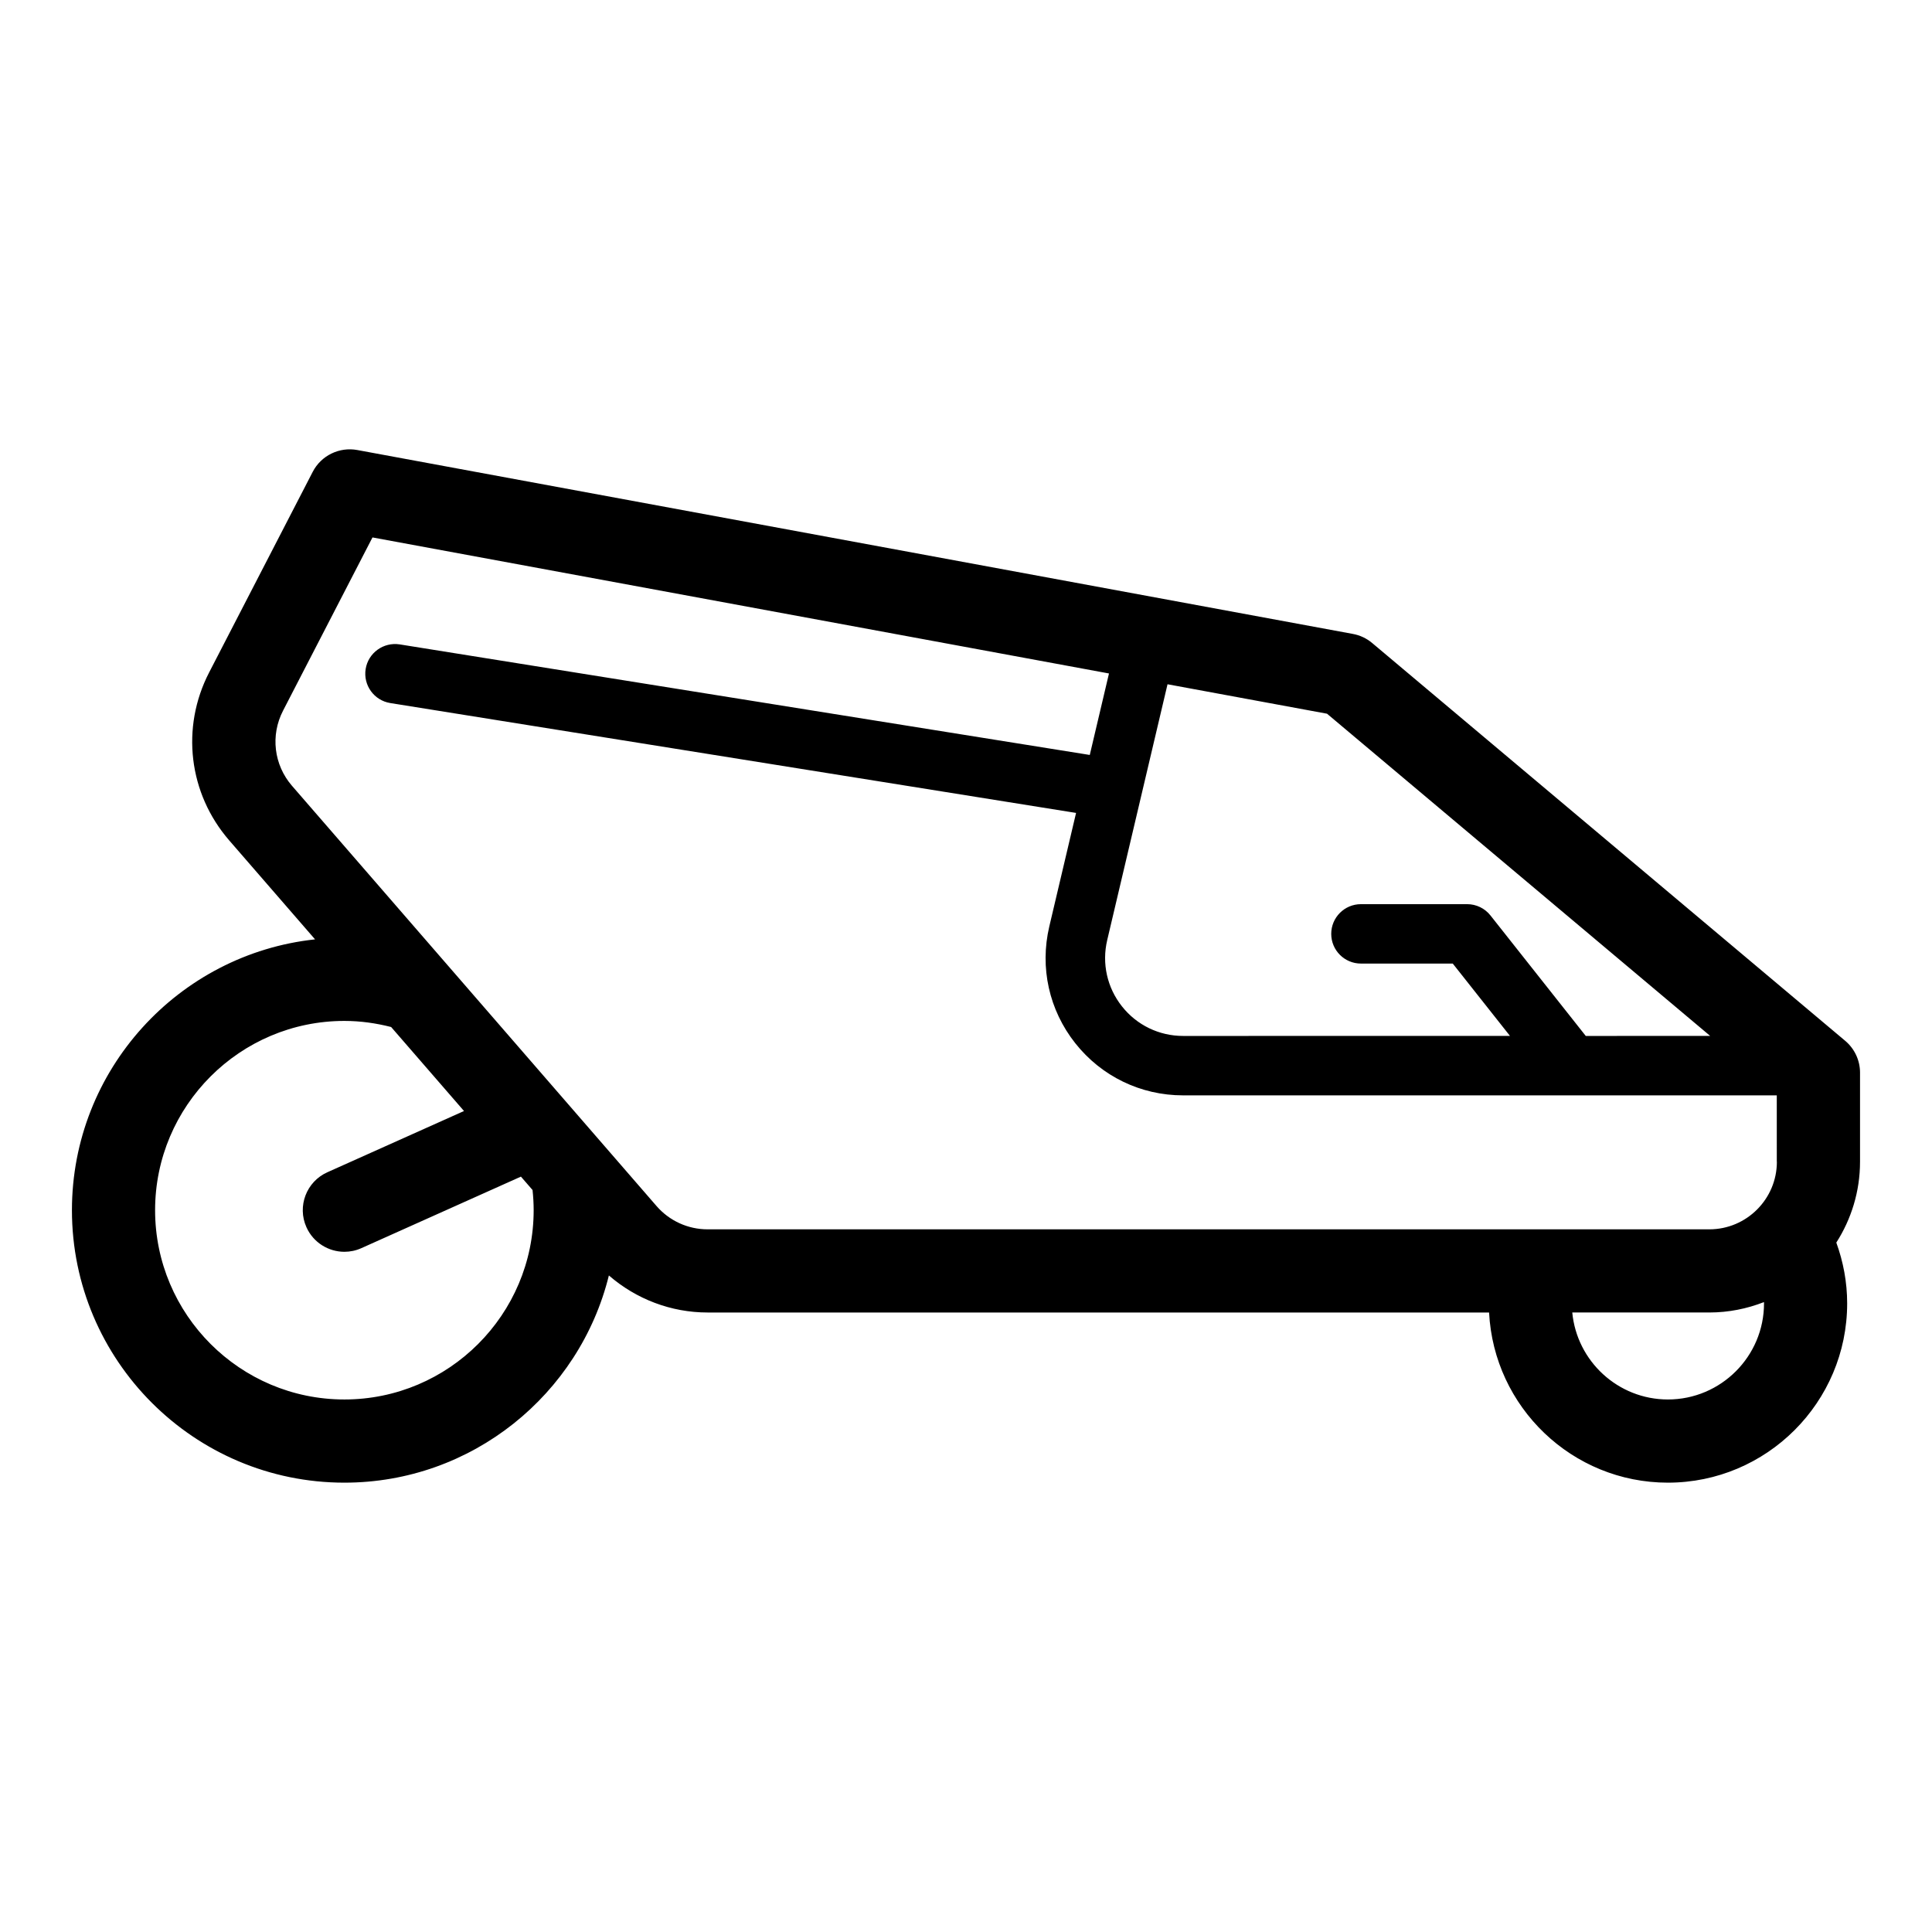 <?xml version="1.0" encoding="UTF-8"?>
<!-- Uploaded to: SVG Repo, www.svgrepo.com, Generator: SVG Repo Mixer Tools -->
<svg fill="#000000" width="800px" height="800px" version="1.1" viewBox="144 144 512 512" xmlns="http://www.w3.org/2000/svg">
 <path d="m636.93 428.27c0-3.254-1.438-6.34-3.926-8.438l-125.37-105.43c-1.461-1.227-3.215-2.055-5.09-2.402l-263.87-48.742c-4.766-0.871-9.566 1.469-11.797 5.781l-27.453 53.164c-7.543 14.613-5.461 32.078 5.316 44.504v0.004l22.754 26.23c-36.168 3.883-64.43 34.586-64.43 71.777 0 39.812 32.387 72.203 72.203 72.203 33.852 0 62.324-23.426 70.094-54.91 7.219 6.266 16.465 9.816 26.152 9.816h207.11c1.27 25.07 22.004 45.094 47.387 45.094 26.195 0 47.508-21.312 47.508-47.508 0-5.66-1.047-11.074-2.875-16.113 3.957-6.199 6.285-13.535 6.285-21.418v-23.613zm-22.039 23.609c0 9.875-8.031 17.906-17.902 17.906h-265.48c-5.191 0-10.121-2.25-13.523-6.176l-96.586-111.34v0.004c-4.832-5.574-5.769-13.402-2.383-19.949l23.695-45.898 195.18 36.051-5.09 21.594-182.88-29.301c-4.281-0.664-8.332 2.234-9.02 6.527s2.234 8.332 6.527 9.02l181.74 29.117-7.094 30.09c-2.566 10.895-0.059 22.176 6.891 30.949 6.949 8.777 17.352 13.809 28.539 13.809h157.36l0.004 17.602zm-50.648-33.344-25.258-31.934c-1.496-1.891-3.766-2.988-6.176-2.988h-28.148c-4.348 0-7.871 3.523-7.871 7.871s3.523 7.871 7.871 7.871h24.336l15.168 19.176-86.633 0.004c-6.352 0-12.254-2.856-16.199-7.836-3.945-4.977-5.367-11.383-3.91-17.566l15.984-67.797 42.27 7.805 101.54 85.391zm-328.98 96.34c-27.66 0-50.16-22.5-50.16-50.16s22.5-50.16 50.16-50.16c4.281 0 8.418 0.598 12.391 1.613l19.312 22.262-36.211 16.23c-5.555 2.488-8.039 9.008-5.547 14.562 1.836 4.09 5.856 6.516 10.062 6.516 1.508 0 3.039-0.312 4.504-0.969l42.277-18.953 3.078 3.547c0.188 1.762 0.297 3.543 0.297 5.352-0.004 27.66-22.504 50.16-50.164 50.16zm350.75 0c-13.227 0-24.121-10.141-25.344-23.051h36.32c5.109 0 9.98-1 14.477-2.754 0 0.117 0.016 0.227 0.016 0.344 0 14.039-11.426 25.461-25.469 25.461z"/>
</svg>